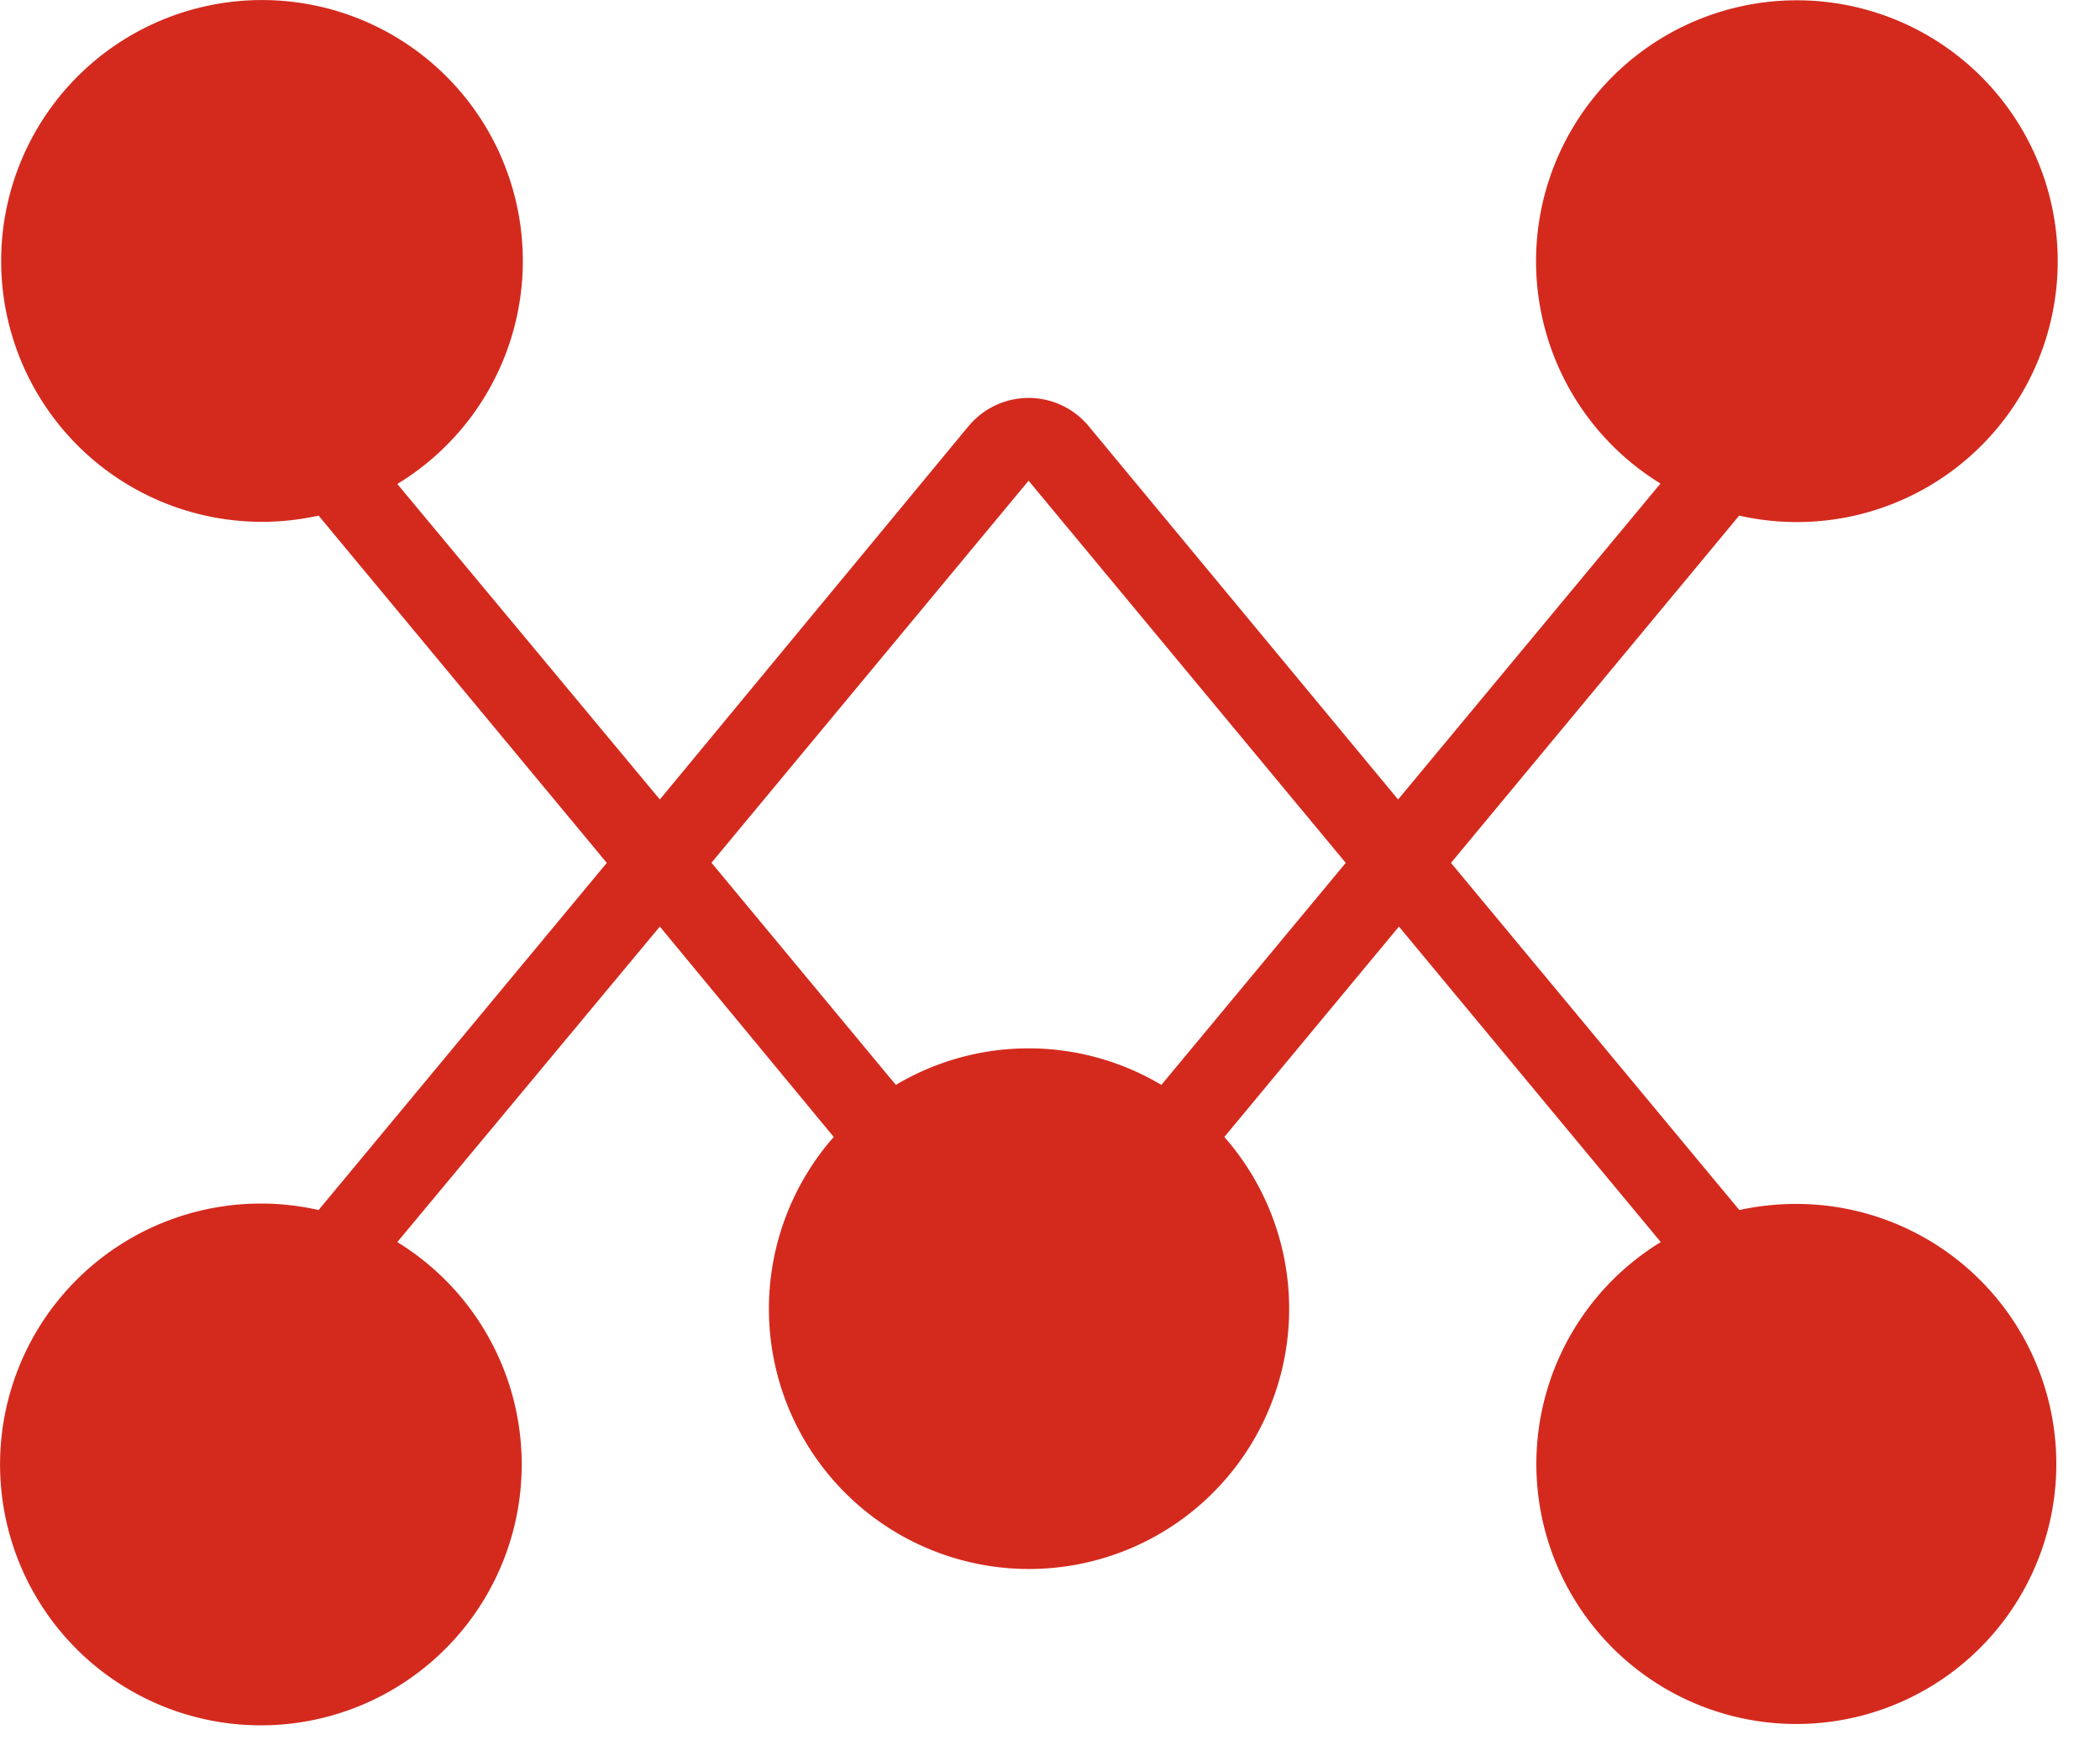 <?xml version="1.0" standalone="no"?><!DOCTYPE svg PUBLIC "-//W3C//DTD SVG 1.1//EN"
        "http://www.w3.org/Graphics/SVG/1.1/DTD/svg11.dtd">
<svg t="1739257295584" class="icon" viewBox="0 0 1236 1024" version="1.1" xmlns="http://www.w3.org/2000/svg"
     p-id="14732" xmlns:xlink="http://www.w3.org/1999/xlink" width="241.406" height="200">
    <path fill="#D42A1E" d="M1057.116 708.449a157.358 157.358 0 0 0-33.392 3.59L854.011 507.764l169.63-204.357a153.518 153.518 0 1 0-46.331-18.866L822.873 470.45 640.805 250.816a45.914 45.914 0 0 0-64.78-6.01 47.583 47.583 0 0 0-6.01 6.01L388.365 470.45l-154.52-185.658a153.518 153.518 0 1 0-46.332 18.616l169.63 204.357-169.63 204.273a153.518 153.518 0 1 0 46.331 18.867l154.52-185.658 102.346 123.8a153.1 153.1 0 1 0 229.901 0l102.763-123.8 154.103 185.658a153.017 153.017 0 1 0 79.555-22.456z m-373.57-70.04a152.683 152.683 0 0 0-156.272 0L418.75 507.682l186.66-224.809L792.07 507.765z m0 0"
          p-id="14733"></path>
</svg>
